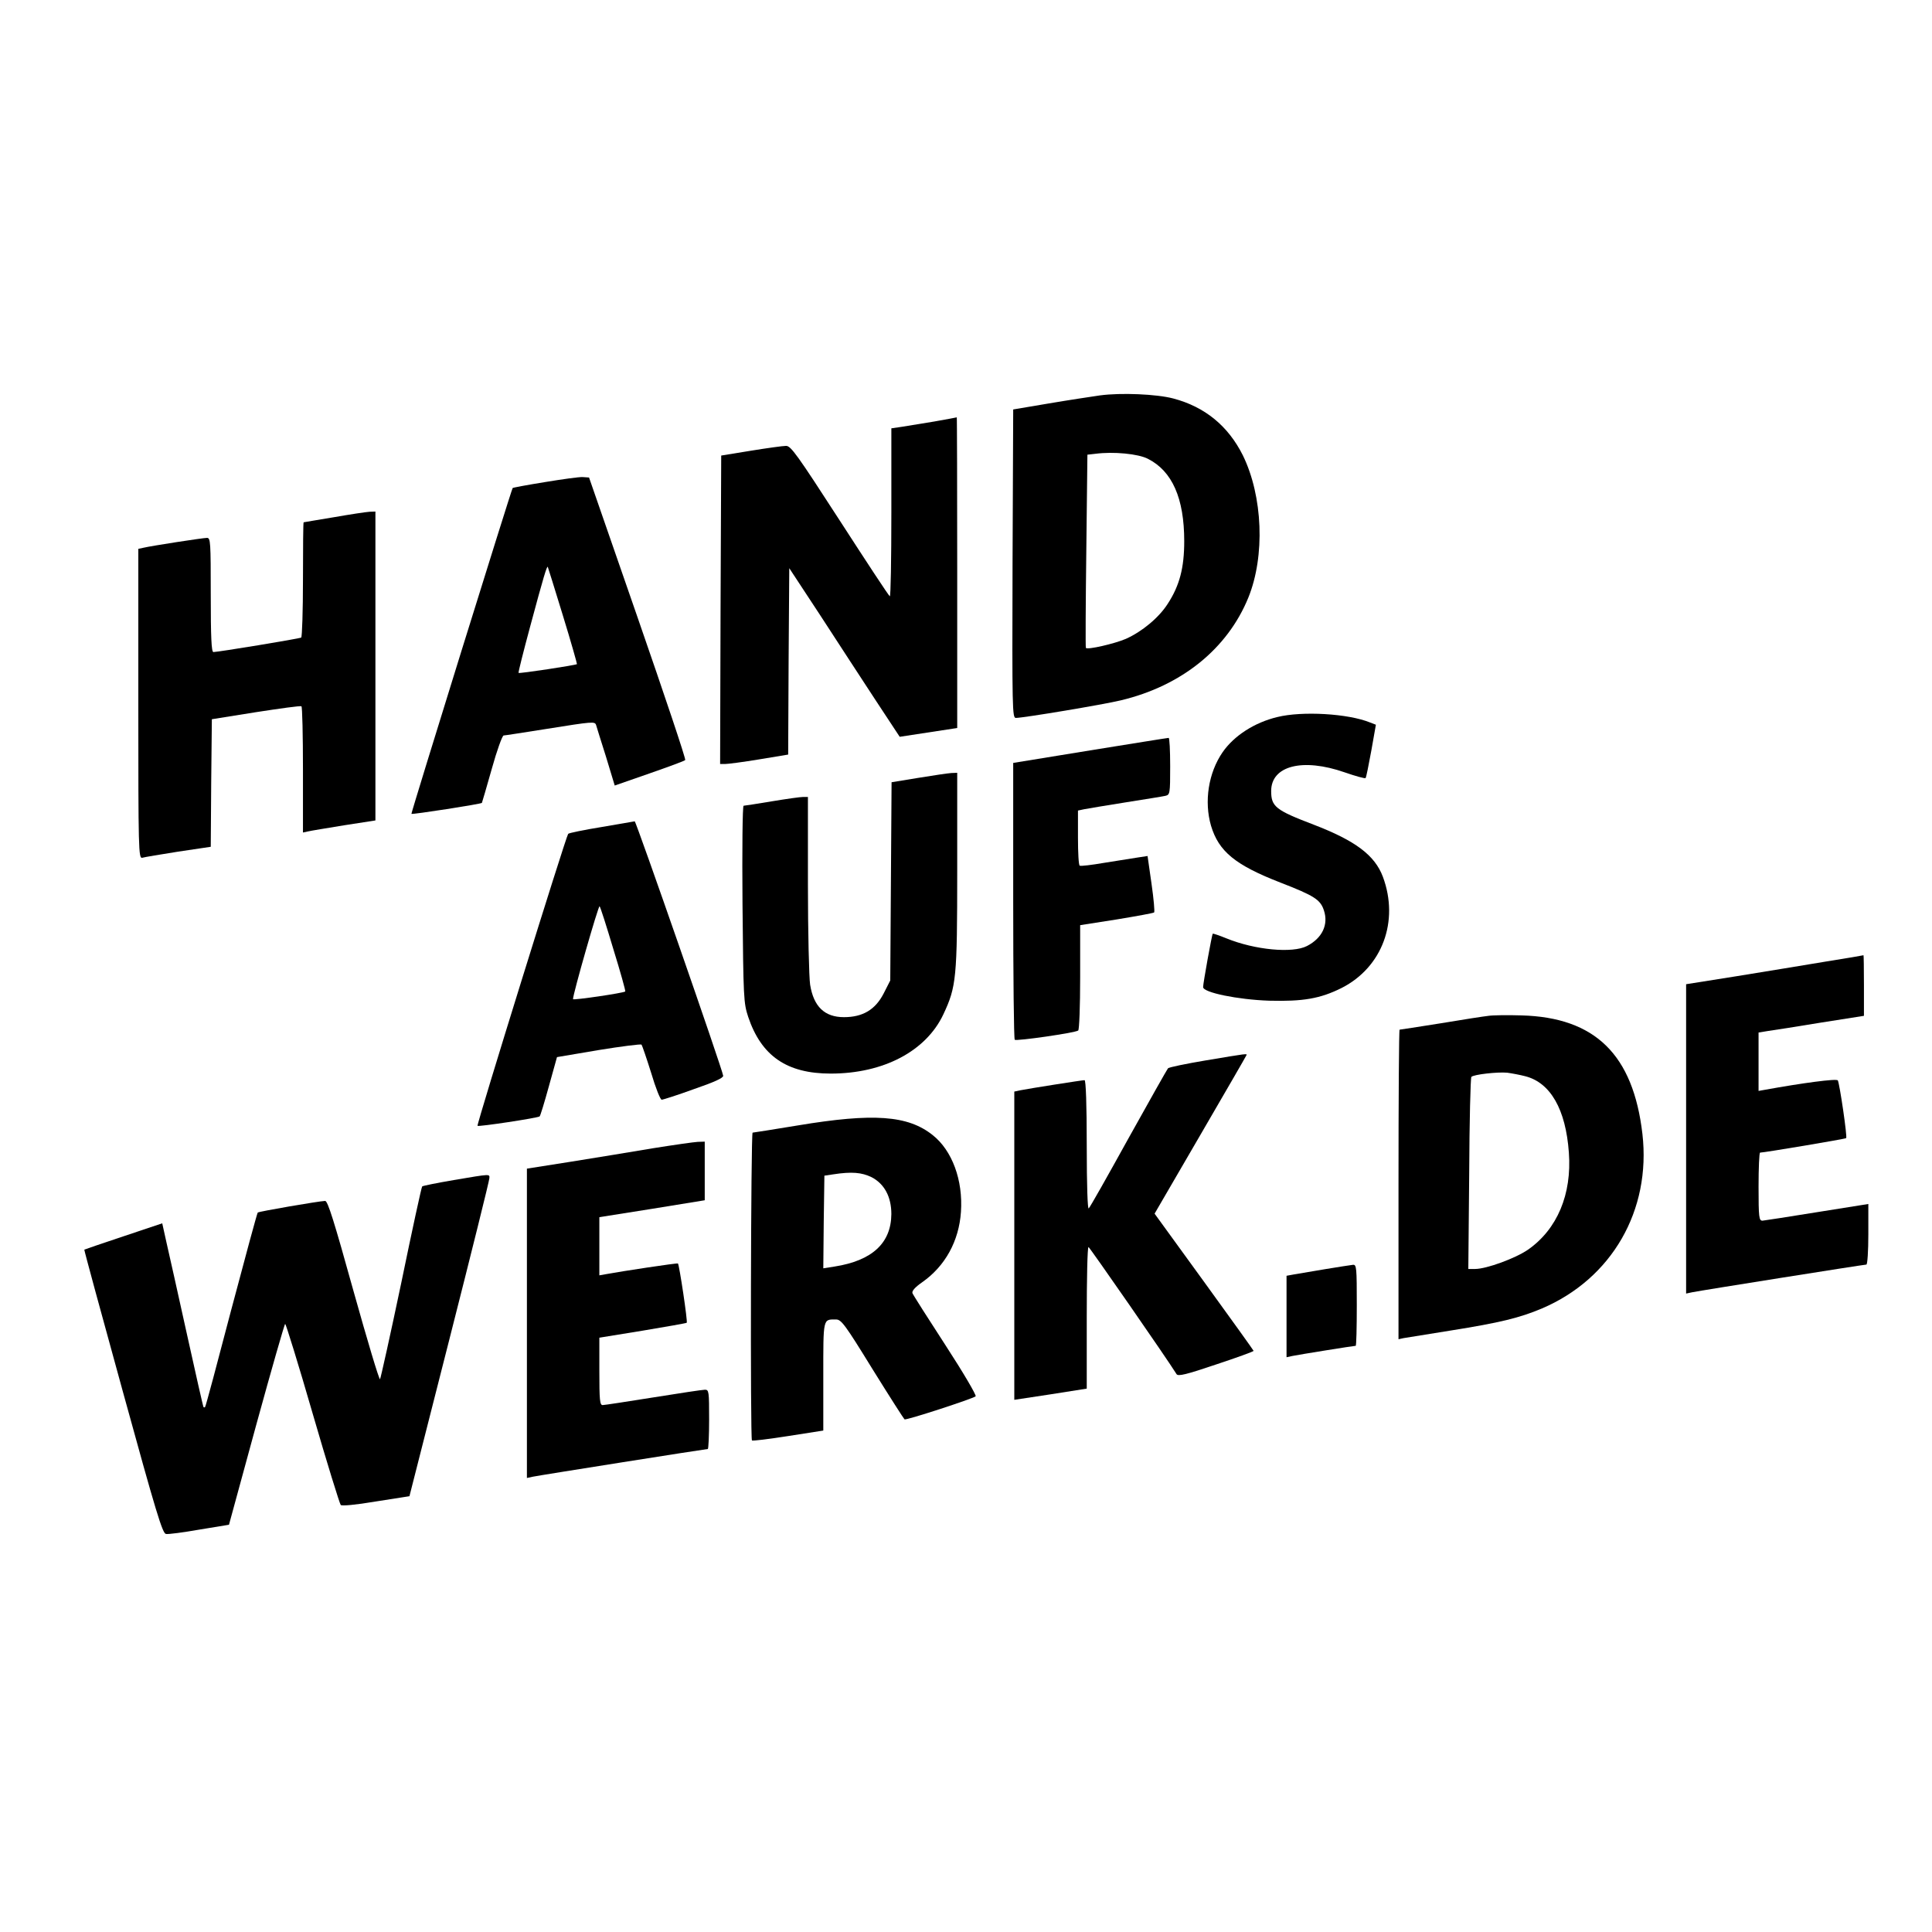 <?xml version="1.0" standalone="no"?>
<!DOCTYPE svg PUBLIC "-//W3C//DTD SVG 20010904//EN"
 "http://www.w3.org/TR/2001/REC-SVG-20010904/DTD/svg10.dtd">
<svg version="1.0" xmlns="http://www.w3.org/2000/svg"
 width="880pt" height="880pt" viewBox="0 0 880 880"
 preserveAspectRatio="xMidYMid meet">
<g transform="translate(0,880) scale(0.1,-0.1)"
fill="#000000" stroke="none">
<path d="M5010 6999 c-41 -6 -147 -22 -235 -37 l-160 -27 -3 -702 c-2 -665 -1
-703 15 -703 35 0 400 61 478 80 277 66 486 235 581 468 77 190 66 462 -25
648 -67 134 -173 221 -317 259 -76 20 -238 27 -334 14z m219 -289 c110 -56
165 -179 165 -375 0 -121 -21 -202 -75 -285 -40 -63 -117 -127 -191 -160 -51
-22 -176 -51 -182 -41 -2 3 -1 203 2 443 l5 437 36 4 c83 11 196 0 240 -23z"/>
<path d="M4255 6880 c-55 -9 -121 -20 -147 -24 l-48 -7 0 -385 c0 -212 -3
-383 -7 -380 -5 2 -107 158 -228 345 -194 300 -223 341 -245 340 -14 0 -86
-10 -160 -22 l-135 -22 -3 -703 -2 -702 22 0 c13 0 83 9 155 21 l133 22 2 425
3 424 140 -213 c76 -118 190 -291 251 -385 l112 -170 131 20 131 20 0 708 c0
389 -1 708 -2 707 -2 -1 -48 -9 -103 -19z"/>
<path d="M2481 6604 c-80 -13 -145 -25 -146 -27 -6 -8 -464 -1482 -461 -1484
3 -4 319 45 321 50 1 1 21 71 45 155 23 83 48 152 54 152 6 0 94 14 196 30
212 34 219 34 225 18 2 -7 22 -72 45 -144 l40 -132 158 55 c86 30 160 57 163
61 4 4 -94 295 -216 647 l-222 640 -29 2 c-16 1 -94 -10 -173 -23z m83 -608
c37 -120 65 -220 64 -221 -6 -5 -263 -44 -266 -40 -2 2 22 97 53 212 61 227
76 276 80 271 1 -2 32 -101 69 -222z"/>
<path d="M1520 6444 c-74 -12 -136 -23 -137 -23 -2 -1 -3 -118 -3 -260 0 -143
-4 -262 -8 -265 -8 -5 -378 -66 -400 -66 -9 0 -12 69 -12 260 0 241 -1 260
-17 260 -19 0 -252 -36 -290 -45 l-23 -5 0 -706 c0 -667 1 -705 18 -701 9 3
83 15 164 28 l148 22 2 290 3 291 200 32 c110 17 203 30 208 27 4 -2 7 -133 7
-290 l0 -285 23 5 c12 3 86 15 165 28 l142 22 0 703 0 704 -27 -1 c-16 -1 -89
-12 -163 -25z"/>
<path d="M5818 5534 c-104 -25 -197 -85 -249 -160 -65 -94 -85 -225 -53 -335
35 -117 110 -179 316 -259 155 -60 182 -78 198 -126 22 -65 -7 -127 -77 -163
-66 -34 -237 -18 -367 35 -32 13 -61 23 -62 21 -4 -3 -44 -226 -44 -243 0 -25
158 -57 300 -62 155 -4 233 9 331 58 185 94 263 304 188 506 -37 99 -126 165
-316 238 -173 66 -193 82 -193 153 0 115 143 152 335 85 49 -17 92 -29 95 -26
3 3 14 59 26 124 l21 119 -26 10 c-100 41 -310 53 -423 25z"/>
<path d="M4965 5382 l-350 -57 0 -627 c0 -344 3 -630 7 -634 7 -7 272 31 289
42 5 3 9 112 9 243 l0 237 166 26 c91 15 168 29 171 32 3 3 -2 62 -12 131
l-18 126 -46 -7 c-25 -4 -93 -15 -151 -24 -58 -10 -108 -16 -112 -13 -5 2 -8
60 -8 128 l0 123 28 6 c15 3 99 17 187 31 88 14 170 27 183 30 21 5 22 9 22
135 0 72 -3 130 -7 129 -5 0 -165 -26 -358 -57z"/>
<path d="M4183 5257 l-122 -20 -3 -452 -3 -451 -30 -59 c-38 -74 -95 -108
-181 -108 -88 0 -138 48 -154 148 -5 33 -10 239 -10 458 l0 397 -22 0 c-13 0
-77 -9 -143 -20 -66 -11 -124 -20 -128 -20 -5 0 -7 -201 -5 -447 4 -431 5
-451 26 -515 60 -178 176 -258 376 -258 240 0 434 102 513 270 59 126 63 163
63 654 l0 446 -27 -1 c-16 -1 -83 -11 -150 -22z"/>
<path d="M2740 5033 c-80 -13 -148 -27 -152 -31 -10 -11 -418 -1325 -413
-1330 5 -5 276 36 283 43 3 2 22 64 42 137 l37 133 189 32 c104 17 192 28 196
25 3 -4 23 -62 44 -129 20 -68 42 -123 48 -122 6 0 72 21 146 48 93 32 135 51
134 61 -2 25 -397 1160 -403 1159 -3 -1 -71 -12 -151 -26z m54 -557 c32 -103
56 -190 54 -192 -7 -7 -238 -41 -238 -35 -1 21 116 429 121 423 4 -4 32 -92
63 -196z"/>
<path d="M8315 4420 c-93 -16 -275 -45 -402 -66 l-233 -37 0 -704 0 -705 28 6
c39 8 782 126 793 126 5 0 9 62 9 138 l0 138 -232 -37 c-128 -21 -241 -38
-250 -39 -16 0 -18 14 -18 155 0 85 3 155 7 155 18 0 388 62 392 66 6 5 -30
249 -38 263 -6 9 -162 -12 -333 -43 l-28 -5 0 133 0 133 43 7 c23 3 131 20
240 38 l197 31 0 139 c0 76 -1 137 -2 137 -2 -1 -79 -14 -173 -29z"/>
<path d="M6780 4173 c-19 -2 -117 -17 -218 -34 -100 -16 -185 -29 -187 -29 -3
0 -5 -317 -5 -705 l0 -705 23 5 c12 2 110 18 217 35 220 35 311 57 413 100
319 136 498 447 458 795 -42 361 -215 531 -551 540 -63 2 -131 1 -150 -2z
m167 -275 c115 -29 185 -151 199 -348 14 -190 -53 -349 -186 -442 -58 -40
-190 -88 -241 -88 l-31 0 4 434 c1 239 6 438 10 441 11 11 118 23 163 19 22
-3 59 -10 82 -16z"/>
<path d="M5492 3970 c-89 -15 -167 -31 -172 -36 -4 -5 -85 -148 -180 -319 -94
-170 -175 -314 -181 -319 -5 -6 -9 100 -9 287 0 187 -4 297 -10 297 -11 0
-252 -38 -292 -46 l-28 -6 0 -702 0 -702 165 25 165 26 0 322 c0 178 3 323 8
323 5 -1 357 -508 401 -579 7 -11 44 -2 180 44 94 31 171 59 171 62 0 2 -102
144 -226 315 l-225 310 207 356 c114 196 209 360 211 365 5 9 6 9 -185 -23z"/>
<path d="M3635 3674 c-110 -18 -203 -33 -207 -33 -8 -1 -11 -1394 -3 -1402 2
-3 76 6 165 20 l160 25 0 247 c0 269 -2 259 58 259 24 0 41 -23 166 -226 77
-124 143 -227 146 -229 8 -5 311 94 324 105 4 5 -57 109 -137 232 -80 123
-148 230 -151 238 -3 10 12 27 45 50 104 73 167 187 176 320 10 144 -40 280
-129 350 -113 90 -270 101 -613 44z m335 -236 c58 -30 90 -89 90 -168 -1 -132
-87 -212 -259 -239 l-51 -8 2 211 3 211 40 6 c84 13 130 9 175 -13z"/>
<path d="M2975 3570 c-93 -16 -261 -43 -372 -61 l-203 -32 0 -704 0 -705 28 6
c34 7 787 126 796 126 3 0 6 61 6 135 0 127 -1 135 -19 135 -11 0 -117 -16
-235 -35 -119 -19 -223 -35 -231 -35 -13 0 -15 24 -15 154 l0 153 197 32 c108
18 199 34 201 36 5 5 -34 264 -40 270 -3 3 -254 -35 -330 -49 l-28 -5 0 132 0
133 240 38 240 39 0 133 0 134 -32 -1 c-18 -1 -109 -14 -203 -29z"/>
<path d="M2067 3425 c-76 -13 -141 -26 -144 -29 -3 -2 -46 -200 -95 -438 -50
-238 -94 -436 -97 -440 -4 -4 -58 177 -121 402 -88 317 -117 410 -129 410 -29
-1 -302 -48 -307 -53 -3 -3 -57 -203 -121 -444 -63 -241 -116 -440 -119 -442
-2 -2 -5 -2 -7 0 -2 2 -36 153 -76 334 -40 182 -82 369 -93 417 l-19 86 -176
-59 c-97 -32 -177 -60 -179 -61 -1 -2 78 -293 176 -648 151 -549 180 -645 196
-647 11 -2 79 7 153 20 l134 22 125 458 c69 251 128 457 131 457 3 0 60 -183
125 -408 65 -224 123 -411 128 -417 5 -5 65 0 160 16 l153 24 182 715 c100
393 182 723 182 733 1 20 9 21 -162 -8z"/>
<path d="M6035 3019 c-60 -10 -125 -21 -142 -24 l-33 -6 0 -185 0 -186 28 6
c29 6 278 46 287 46 3 0 5 83 5 185 0 170 -1 185 -17 184 -10 -1 -67 -10 -128
-20z"/>
</g>
</svg>
